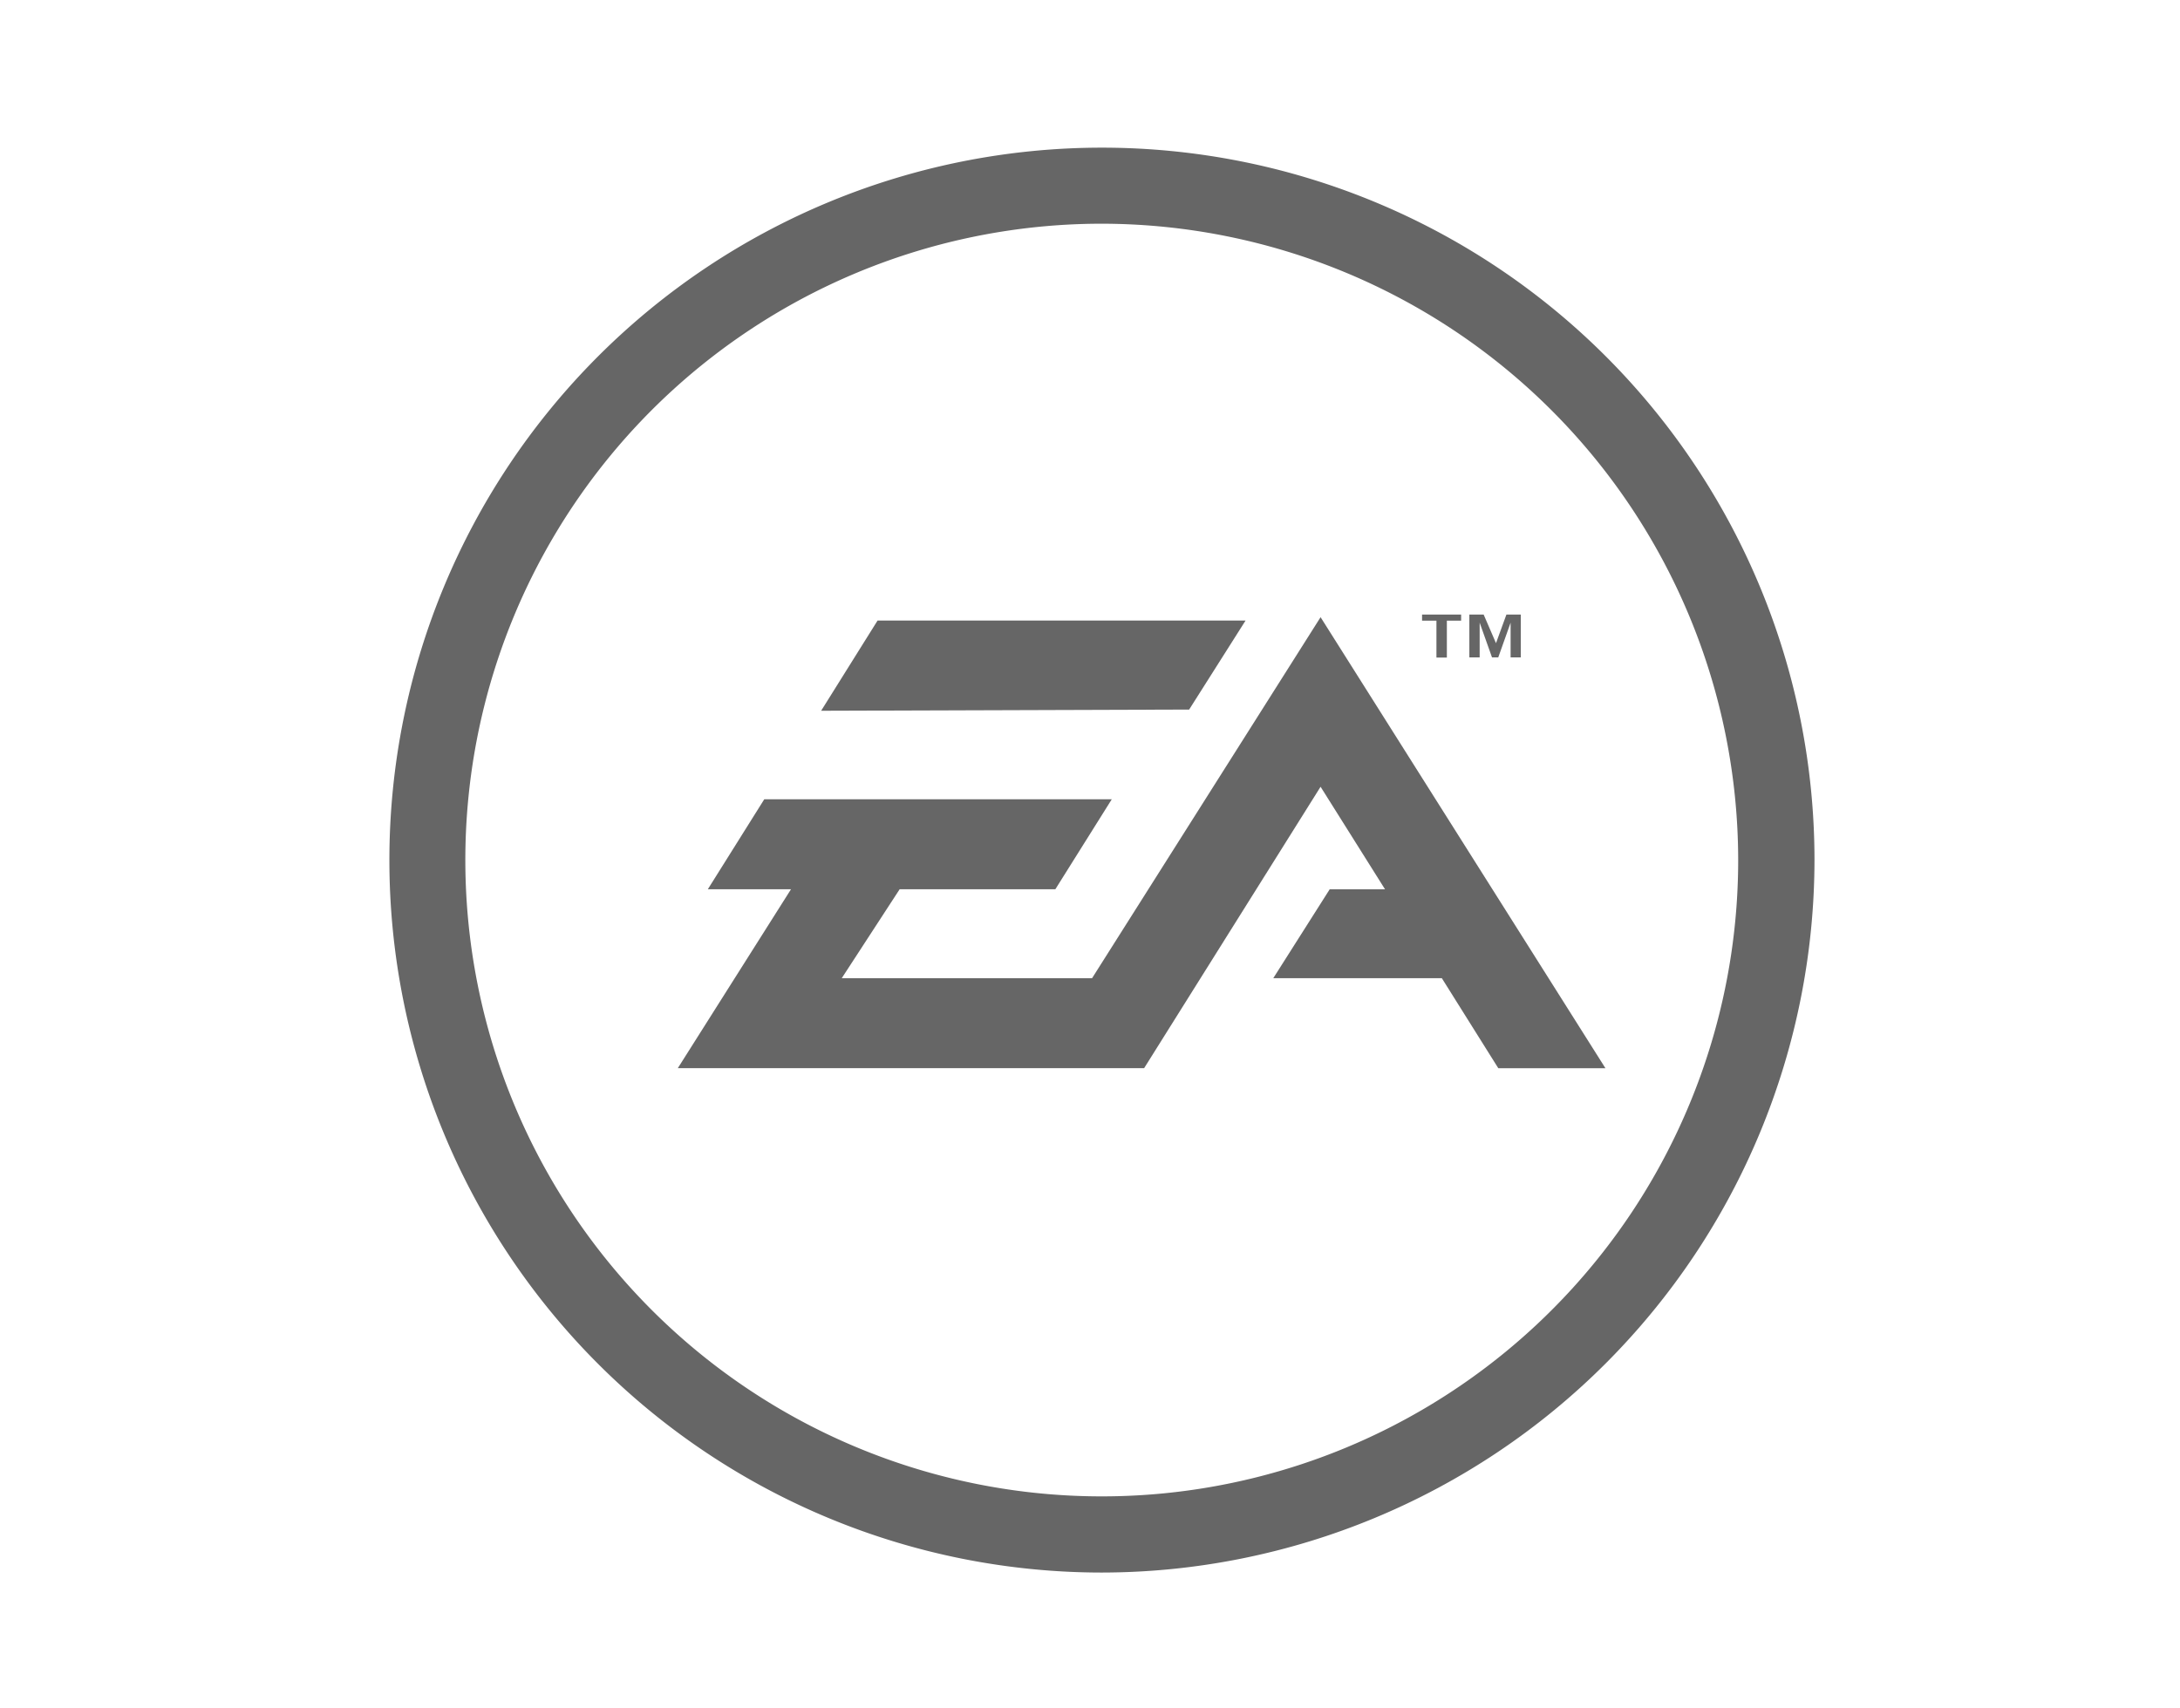 <svg xmlns="http://www.w3.org/2000/svg" width="73.396" height="57.507" viewBox="0 0 73.396 57.507">
  <g id="EA" transform="translate(0)">
    <rect id="Rectangle_2910" data-name="Rectangle 2910" width="73.396" height="57.507" transform="translate(0 0)" fill="none"/>
    <g id="b" transform="translate(13.102 4.971)">
      <g id="c" transform="translate(0 0)">
        <g id="Group_9834" data-name="Group 9834">
          <path id="Path_11707" data-name="Path 11707" d="M24,47.981a23.99,23.99,0,1,1,23.988-24A24.022,24.022,0,0,1,24,47.981ZM24,2.562A21.427,21.427,0,1,0,45.419,23.984,21.453,21.453,0,0,0,24,2.562Z" transform="translate(0)" fill="#666"/>
          <path id="Path_11708" data-name="Path 11708" d="M45.73,39.19,38.037,51.346H29.609l1.949-2.994H36.8l1.9-3.03H27l-1.9,3.03h2.8L24.09,54.375h15.7L45.73,44.9l2.17,3.453H46.037l-1.9,2.994h5.676l1.9,3.03H55.32Z" transform="translate(-14.371 -23.379)" fill="#666" fill-rule="evenodd"/>
          <path id="Path_11709" data-name="Path 11709" d="M50.334,39.47H37.944l-1.9,3.038,12.39-.04Z" transform="translate(-21.5 -23.546)" fill="#666" fill-rule="evenodd"/>
          <path id="Path_11710" data-name="Path 11710" d="M87.515,38.97v.206h-.48v1.243h-.351V39.176H86.2V38.97h1.311Zm.758,0,.416.964.351-.964h.484v1.444h-.343v-1.17l-.416,1.17h-.21l-.416-1.17v1.17h-.347V38.97h.484Z" transform="translate(-51.424 -23.248)" fill="#666" fill-rule="evenodd"/>
        </g>
      </g>
    </g>
  </g>
</svg>
